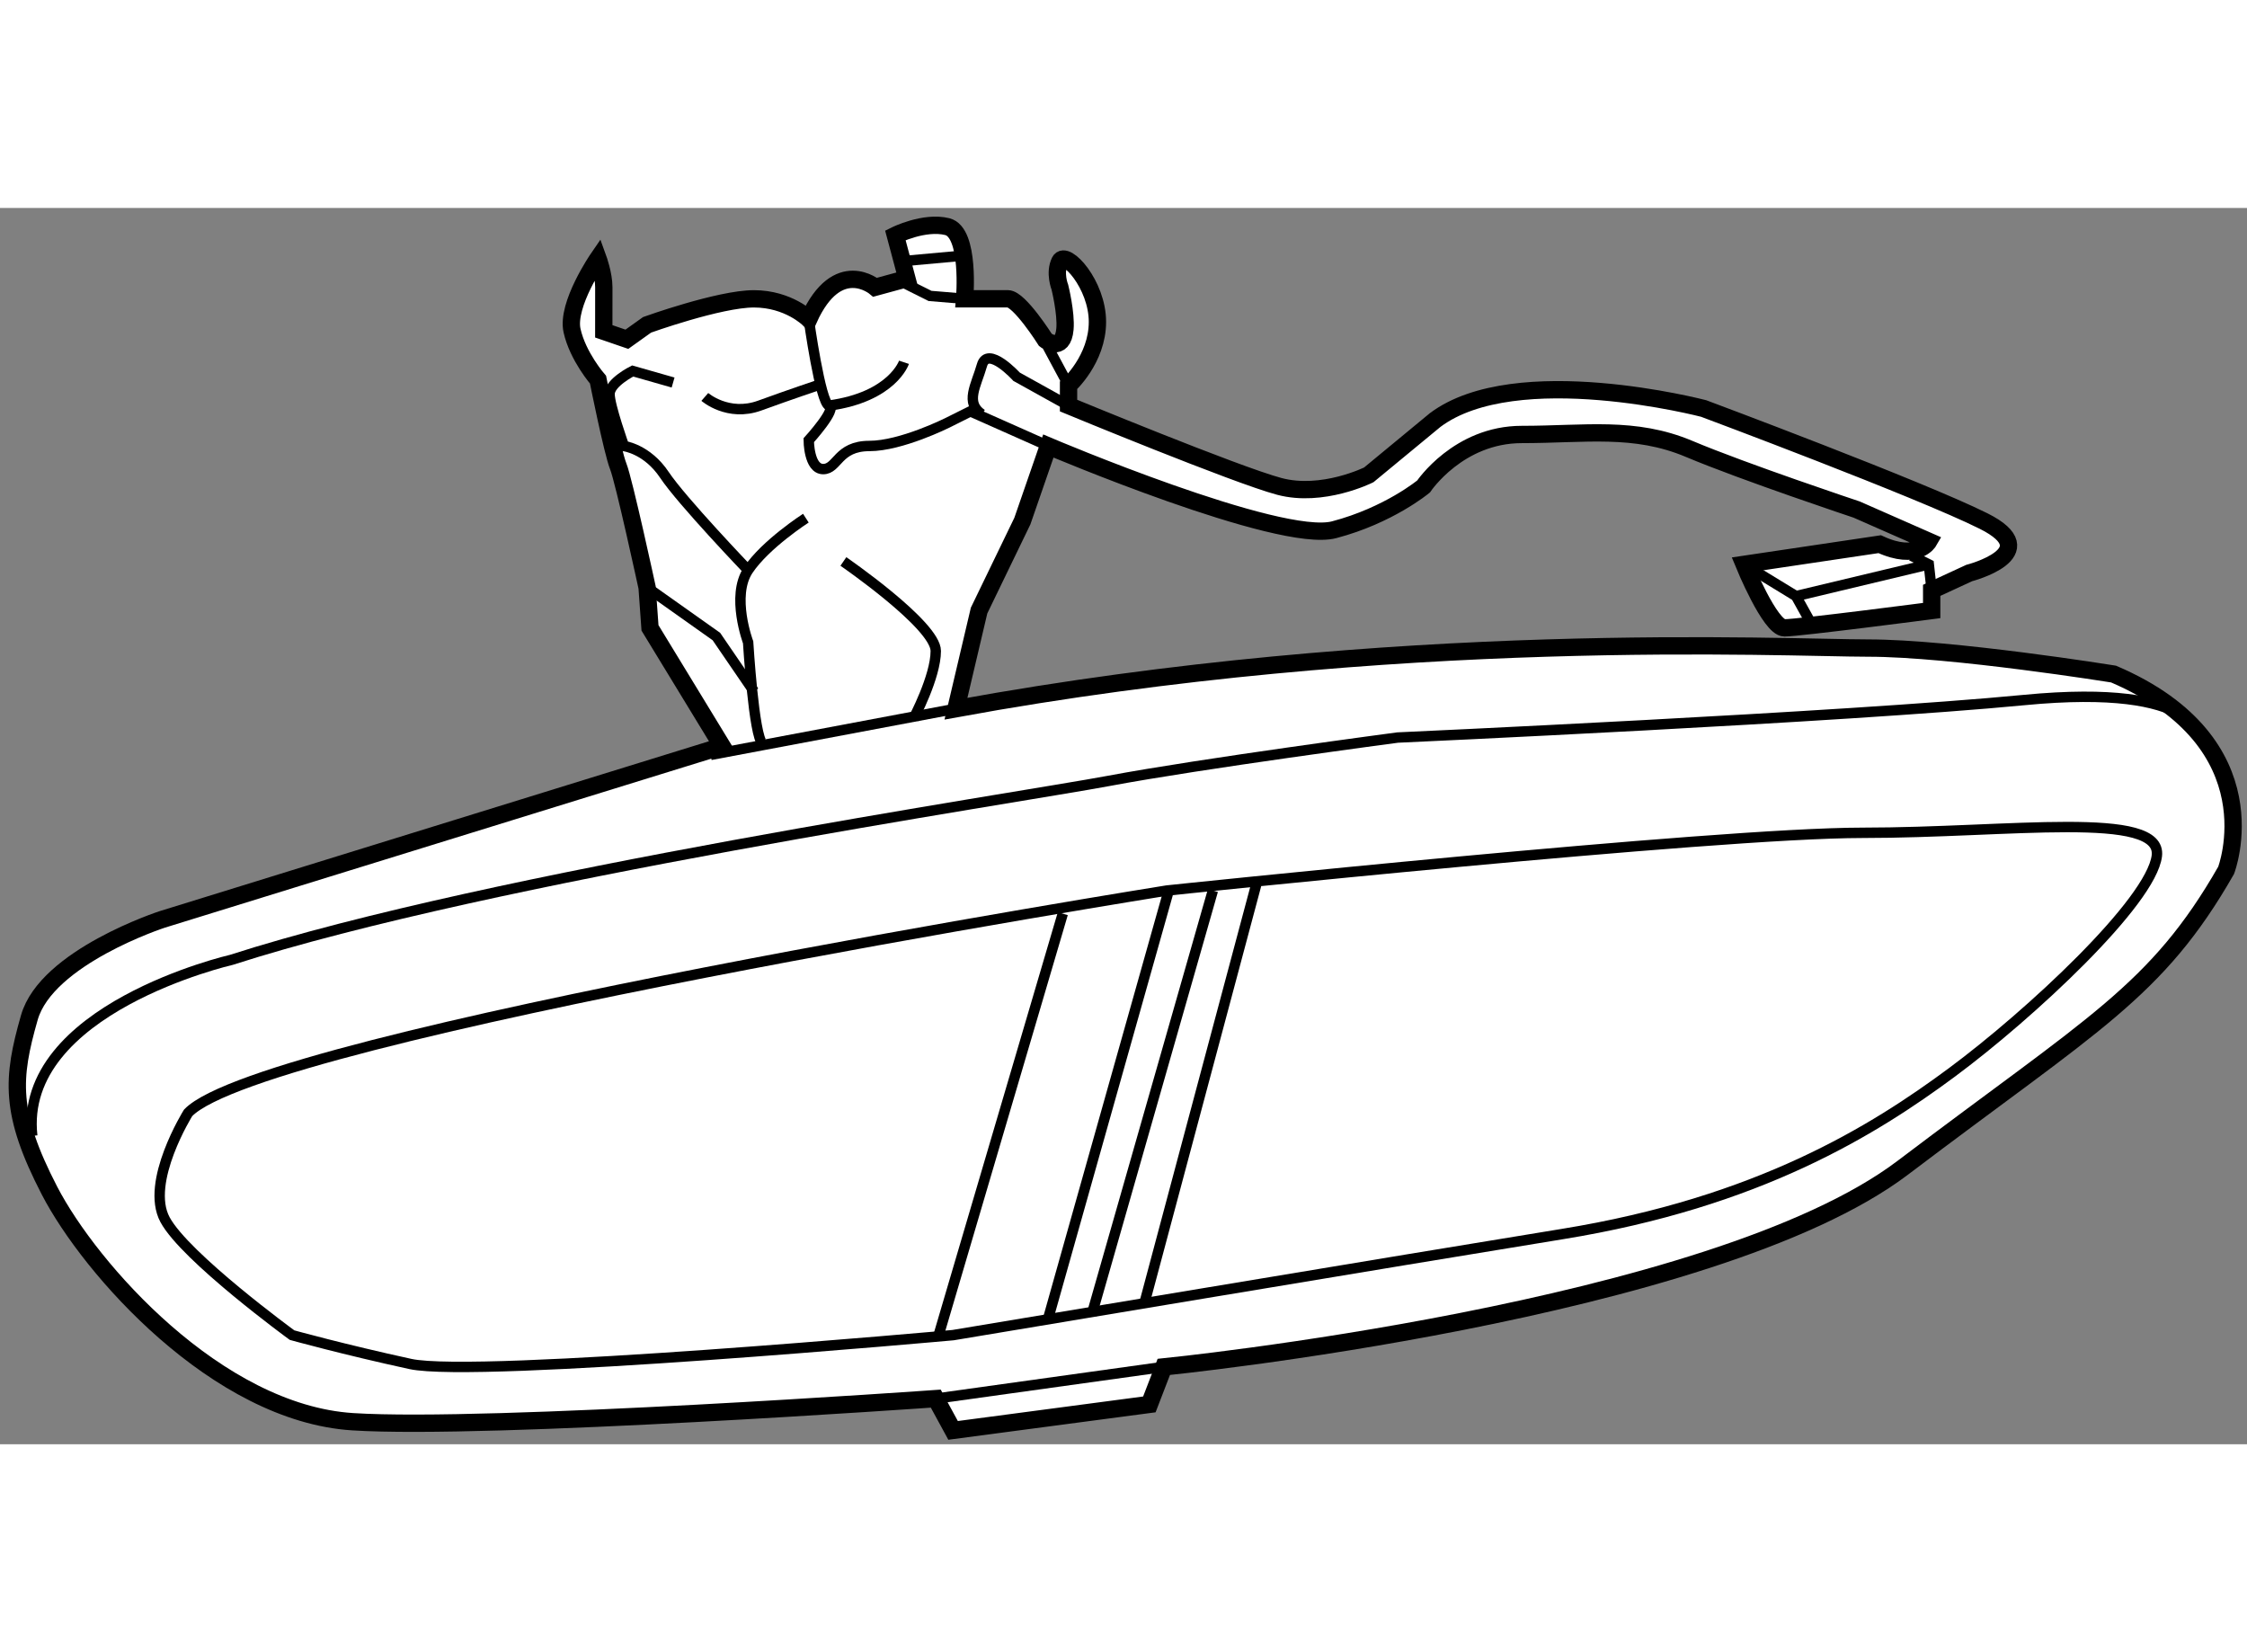 <?xml version="1.0" encoding="utf-8"?>
<!-- Generator: Adobe Illustrator 15.1.0, SVG Export Plug-In . SVG Version: 6.00 Build 0)  -->
<!DOCTYPE svg PUBLIC "-//W3C//DTD SVG 1.1//EN" "http://www.w3.org/Graphics/SVG/1.1/DTD/svg11.dtd">
<svg version="1.1" xmlns="http://www.w3.org/2000/svg" xmlns:xlink="http://www.w3.org/1999/xlink" x="0px" y="0px" width="244.8px"
	 height="180px" viewBox="174.07 33.878 64.867 35.689" enable-background="new 0 0 244.8 180" xml:space="preserve">
	
<rect x="174.07" y="33.878" width="64.867" height="35.689" fill="#808080" stroke="none"/>
	
<g><path fill="#FFFFFF" stroke="#000000" stroke-width="0.5" d="M238.334,53c0,0,1.417-3.667-3.25-5.667c0,0-4.666-0.75-7.083-0.75
				s-13.584-0.583-26.334,1.75l0.667-2.833l1.25-2.583l0.75-2.167c0,0,6.667,2.833,8.25,2.417s2.583-1.25,2.583-1.25
				s1.001-1.5,2.834-1.5s3.25-0.25,4.833,0.417s4.833,1.75,4.833,1.75l2.084,0.917c0,0-0.334,0.583-1.417,0.083l-3.917,0.583
				c0,0,0.75,1.833,1.167,1.833s4.25-0.5,4.25-0.5v-0.583l1.083-0.5c0,0,2.25-0.583,0.417-1.5s-8.083-3.25-8.083-3.25
				s-5.416-1.417-7.75,0.333l-1.917,1.583c0,0-1.333,0.666-2.583,0.333s-6.084-2.333-6.084-2.333V39c0,0,0.834-0.75,0.834-1.833
				s-0.918-2.083-1.084-1.75s0,0.75,0,0.75s0.187,0.75,0.146,1.208c-0.063,0.704-0.563,0.313-0.563,0.313s-0.75-1.188-1.083-1.188
				s-1.25,0-1.25,0s0.166-1.917-0.5-2.083s-1.5,0.25-1.5,0.25l0.334,1.25l-0.917,0.25c0,0-1.084-0.916-1.917,0.917
				c0,0-0.583-0.583-1.583-0.583s-3.083,0.75-3.083,0.75l-0.584,0.417l-0.667-0.229c0,0,0-0.563,0.001-1.271
				c0.001-0.372-0.167-0.833-0.167-0.833s-0.917,1.333-0.75,2.083s0.75,1.417,0.75,1.417s0.416,2.083,0.583,2.5s0.834,3.5,0.834,3.5
				L192.834,46l2.083,3.417l-16.166,5c0,0-3.334,1.083-3.834,2.833s-0.582,2.75,0.584,5s4.834,6.417,8.75,6.667
				s16.833-0.667,16.833-0.667l0.5,0.917l5.666-0.75l0.417-1.083c0,0,15.834-1.583,21.334-5.75S236.334,56.5,238.334,53z"></path><path fill="none" stroke="#000000" stroke-width="0.3" d="M197.417,37.083c0,0,0.334,2.417,0.584,2.5s-0.584,1-0.584,1
				s0,0.833,0.417,0.833s0.416-0.667,1.333-0.667s2.25-0.667,2.25-0.667l0.667-0.333l2.25,1"></path><path fill="none" stroke="#000000" stroke-width="0.3" d="M197.334,42.833c0,0-1.167,0.75-1.667,1.5s0,2.083,0,2.083
				s0.167,2.75,0.417,2.917"></path><path fill="none" stroke="#000000" stroke-width="0.3" d="M193.501,38.917l-1.167-0.333c0,0-0.667,0.333-0.667,0.667
				s0.417,1.5,0.417,1.5s0.667,0.083,1.167,0.833s2.416,2.75,2.416,2.75"></path><path fill="none" stroke="#000000" stroke-width="0.3" d="M194.417,39.333c0,0,0.668,0.583,1.584,0.25S197.667,39,197.667,39"></path><path fill="none" stroke="#000000" stroke-width="0.3" d="M198.417,44.083c0,0,2.667,1.833,2.667,2.583s-0.646,1.958-0.646,1.958"></path><path fill="none" stroke="#000000" stroke-width="0.3" d="M204.917,39.583l-1.5-0.833c0,0-0.834-0.917-1-0.333s-0.5,1.084,0,1.417
				"></path><line fill="none" stroke="#000000" stroke-width="0.3" x1="204.313" y1="37.875" x2="204.917" y2="39"></line><polyline fill="none" stroke="#000000" stroke-width="0.3" points="201.917,36.5 200.917,36.417 199.917,35.917 		"></polyline><path fill="none" stroke="#000000" stroke-width="0.3" d="M200.167,38.333c0,0-0.332,1-2.166,1.25"></path><polyline fill="none" stroke="#000000" stroke-width="0.3" points="192.751,44.833 194.751,46.25 195.834,47.833 		"></polyline><line fill="none" stroke="#000000" stroke-width="0.3" x1="201.667" y1="48.333" x2="194.584" y2="49.667"></line><path fill="none" stroke="#000000" stroke-width="0.3" d="M219.167,63.5c-4.113,0.666-17.583,2.917-17.583,2.917
				s-13.75,1.25-15.667,0.833s-3.416-0.833-3.416-0.833s-3.084-2.25-3.667-3.333S179.501,60,179.501,60
				c2.167-2.25,28.25-6.417,28.25-6.417s15.833-1.667,20.083-1.667s8.667-0.666,8.5,0.667s-3.667,4.583-5.917,6.25
				S224.833,62.583,219.167,63.5z"></path><line fill="none" stroke="#000000" stroke-width="0.3" x1="204.751" y1="54.25" x2="201.167" y2="66.417"></line><line fill="none" stroke="#000000" stroke-width="0.3" x1="210.334" y1="53.417" x2="207.084" y2="65.583"></line><line fill="none" stroke="#000000" stroke-width="0.3" x1="207.833" y1="53.5" x2="204.334" y2="65.917"></line><line fill="none" stroke="#000000" stroke-width="0.3" x1="209.084" y1="53.583" x2="205.584" y2="65.833"></line><line fill="none" stroke="#000000" stroke-width="0.3" x1="201.084" y1="68.25" x2="207.667" y2="67.333"></line><polyline fill="none" stroke="#000000" stroke-width="0.3" points="224.417,44.167 225.917,45.083 226.334,45.833 		"></polyline><polyline fill="none" stroke="#000000" stroke-width="0.3" points="229.251,43.917 229.751,44.167 229.834,44.917 		"></polyline><line fill="none" stroke="#000000" stroke-width="0.3" x1="225.917" y1="45.083" x2="229.751" y2="44.167"></line><line fill="none" stroke="#000000" stroke-width="0.3" x1="200.084" y1="35.417" x2="201.917" y2="35.25"></line><path fill="none" stroke="#000000" stroke-width="0.3" d="M237.584,49.25c0,0,0.084-1.667-5.083-1.167s-18.084,1.083-18.084,1.083
				s-5.666,0.75-8.333,1.25s-17.833,2.75-25.333,5.167c0,0-6.166,1.416-5.75,5.083"></path></g>


</svg>